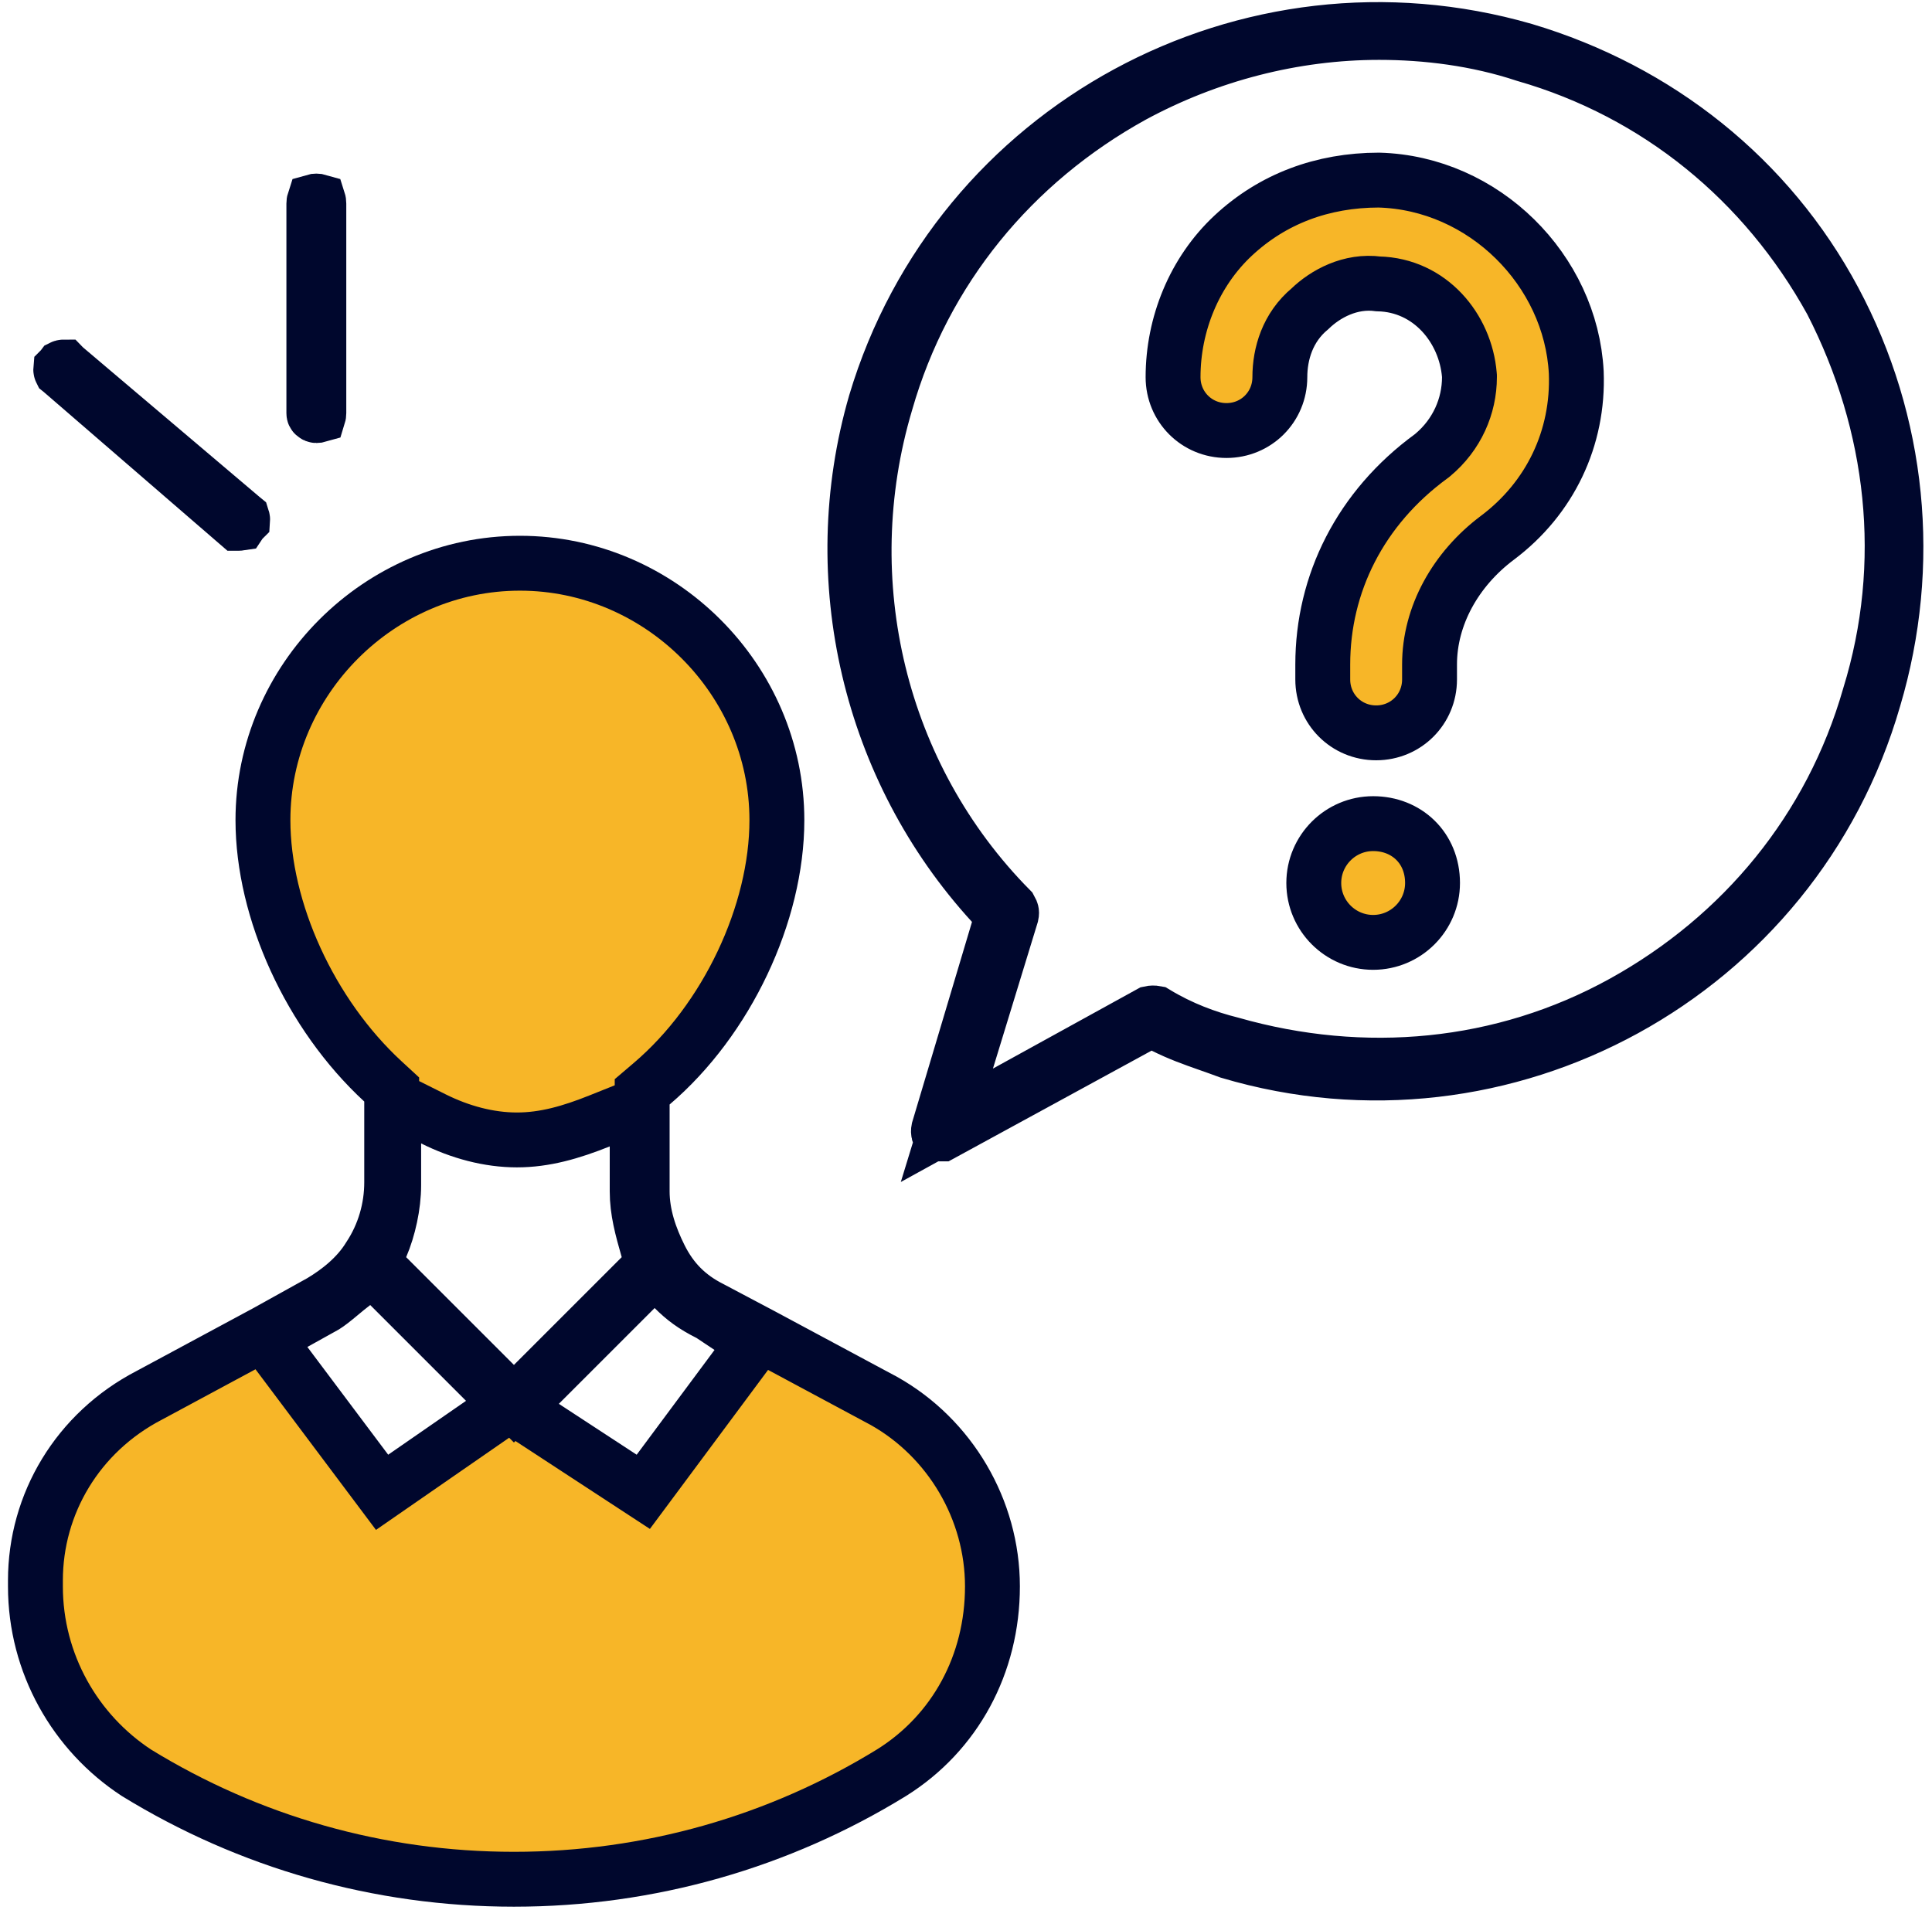 <svg width="176" height="174" viewBox="0 0 176 174" fill="none" xmlns="http://www.w3.org/2000/svg">
<path d="M59.379 98.733L58.5 99.482V100.636V108.545C58.5 110.728 59.224 112.766 60.127 114.573C61.183 116.684 62.658 118.163 64.763 119.222L69.363 121.657L69.376 121.664L80.525 127.646C86.546 131.028 90.409 137.553 90.409 144.545C90.409 151.627 87.007 157.897 81.227 161.512C70.984 167.814 59.167 171.227 46.818 171.227C34.477 171.227 22.668 167.818 12.429 161.525C6.854 157.876 3.227 151.568 3.227 144.545V144C3.227 137.026 7.07 130.517 13.605 127.128L13.622 127.119L13.64 127.11L24.276 121.383L24.29 121.375L24.305 121.367L29.214 118.64L29.25 118.62L29.286 118.598C30.794 117.693 32.535 116.361 33.657 114.52C35.012 112.467 35.682 110.09 35.682 107.727V100.364V99.269L34.877 98.527C28.253 92.412 23.954 82.969 23.954 74.727C23.954 61.926 34.562 51.318 47.363 51.318C60.164 51.318 70.772 61.926 70.772 74.727C70.772 83.232 66.212 92.912 59.379 98.733ZM33.363 134.045L34.807 135.971L36.786 134.601L43.877 129.692L46.34 127.987L44.222 125.869L35.495 117.141L33.962 115.608L32.227 116.909C31.812 117.22 31.354 117.602 30.965 117.926C30.799 118.064 30.646 118.191 30.514 118.298C29.988 118.726 29.621 118.985 29.336 119.128L29.288 119.152L29.24 119.178L26.786 120.542L24.28 121.934L26 124.227L33.363 134.045ZM34.702 113.561L34.035 115.116L35.232 116.313L45.05 126.131L46.818 127.899L48.586 126.131L58.404 116.313L59.444 115.273L59.04 113.859C58.484 111.914 58.045 110.327 58.045 108.545V104.454V100.762L54.617 102.133C52.011 103.176 49.628 103.864 47.091 103.864C44.54 103.864 41.921 103.165 39.481 101.946L35.863 100.137V104.182V108C35.863 109.821 35.396 111.942 34.702 113.561ZM56.632 134.638L58.602 135.926L60.007 134.036L67.098 124.491L68.666 122.379L66.477 120.92L64.841 119.829L64.712 119.743L64.572 119.673C63.179 118.976 62.307 118.317 61.404 117.414L59.636 115.646L57.868 117.414L49.141 126.141L46.965 128.317L49.541 130.001L56.632 134.638Z" fill="#F7B628" stroke="#00072D" stroke-width="5"/>
<path d="M90.941 84.715L91.346 83.358L90.39 82.312C79.25 70.137 75.101 52.771 79.762 36.706C87.277 11.587 113.699 -2.671 138.842 4.581C151.042 8.218 161.124 16.248 167.068 27.361C173.028 38.504 174.326 51.459 170.695 63.65L170.692 63.66L170.689 63.67C163.444 88.767 137.072 103.265 111.978 95.81C111.292 95.554 110.671 95.336 110.084 95.129C108.662 94.629 107.446 94.201 106.027 93.491L104.859 92.907L103.712 93.532L85.774 103.317C85.758 103.317 85.739 103.318 85.716 103.318C85.668 103.318 85.616 103.318 85.545 103.318C85.543 103.318 85.541 103.318 85.539 103.318C85.524 103.287 85.513 103.257 85.506 103.231C85.488 103.161 85.478 103.059 85.507 102.918L90.941 84.715ZM88.064 96.632L86.258 102.53L91.661 99.553L104.78 92.325C104.945 92.289 105.102 92.286 105.266 92.316C107.592 93.719 109.906 94.573 112.171 95.142C124.206 98.57 136.877 97.432 147.846 91.37C158.757 85.34 166.838 75.55 170.305 63.44C174.048 51.324 172.587 38.661 166.861 27.496L166.843 27.461L166.824 27.427C160.799 16.523 151.019 8.446 138.921 4.975C134.539 3.522 129.92 2.955 125.636 2.955C117.845 2.955 110.073 4.973 103.173 8.711L103.164 8.716L103.154 8.721C92.239 14.753 84.157 24.547 80.691 36.663C75.833 52.971 80.068 70.725 92.03 82.837C92.109 82.977 92.134 83.056 92.144 83.096C92.15 83.124 92.165 83.19 92.131 83.345L88.064 96.632Z" fill="#58AEFF" stroke="#00072D" stroke-width="5"/>
<path d="M119.682 80.454C119.682 77.472 122.108 75.045 125.091 75.045C128.131 75.045 130.5 77.255 130.5 80.454C130.5 83.437 128.074 85.864 125.091 85.864C122.108 85.864 119.682 83.437 119.682 80.454Z" fill="#F7B628" stroke="#00072D" stroke-width="5"/>
<path d="M133.863 34.364V34.26L133.855 34.156C133.501 29.914 130.279 25.974 125.562 25.866C123.009 25.526 120.739 26.772 119.329 28.137C117.295 29.828 116.591 32.24 116.591 34.364C116.591 37.074 114.437 39.227 111.727 39.227C109.017 39.227 106.863 37.074 106.863 34.364C106.863 29.553 108.792 24.777 112.342 21.464C115.927 18.118 120.473 16.416 125.605 16.409C135.171 16.665 143.107 24.6 143.593 33.932C143.828 39.919 141.205 45.403 136.409 49C132.607 51.851 130.227 56.095 130.227 60.545V61.909C130.227 64.619 128.073 66.773 125.363 66.773C122.653 66.773 120.5 64.619 120.5 61.909V60.545C120.5 53.181 123.921 46.286 130.384 41.564L130.448 41.517L130.509 41.466C132.731 39.614 133.863 36.994 133.863 34.364Z" fill="#F7B628" stroke="#00072D" stroke-width="5"/>
<path d="M21.727 47.682C21.699 47.682 21.675 47.682 21.652 47.682L5.635 33.836L5.569 33.779L5.554 33.767C5.551 33.761 5.548 33.754 5.546 33.745C5.54 33.725 5.536 33.705 5.534 33.683C5.532 33.666 5.532 33.651 5.533 33.639L5.621 33.551L5.687 33.463C5.693 33.46 5.701 33.458 5.71 33.455C5.729 33.449 5.75 33.445 5.771 33.443C5.789 33.442 5.804 33.442 5.816 33.442L5.85 33.477L5.929 33.544L22.02 47.18L22.077 47.228L22.083 47.233C22.085 47.239 22.088 47.246 22.09 47.255C22.096 47.275 22.1 47.295 22.102 47.317C22.104 47.334 22.104 47.349 22.103 47.361L21.966 47.498L21.849 47.674C21.822 47.678 21.781 47.682 21.727 47.682Z" fill="#58AEFF" stroke="#00072D" stroke-width="5"/>
<path d="M29.045 37.636C29.045 37.744 29.031 37.808 29.021 37.84C28.99 37.849 28.925 37.864 28.818 37.864C28.809 37.864 28.782 37.861 28.745 37.846C28.708 37.831 28.674 37.81 28.649 37.786C28.625 37.764 28.613 37.744 28.606 37.729C28.601 37.718 28.591 37.692 28.591 37.636V18.545C28.591 18.438 28.605 18.373 28.615 18.342C28.646 18.333 28.711 18.318 28.818 18.318C28.925 18.318 28.99 18.333 29.021 18.342C29.031 18.373 29.045 18.438 29.045 18.545V37.636Z" fill="#58AEFF" stroke="#00072D" stroke-width="5"/>
</svg>
